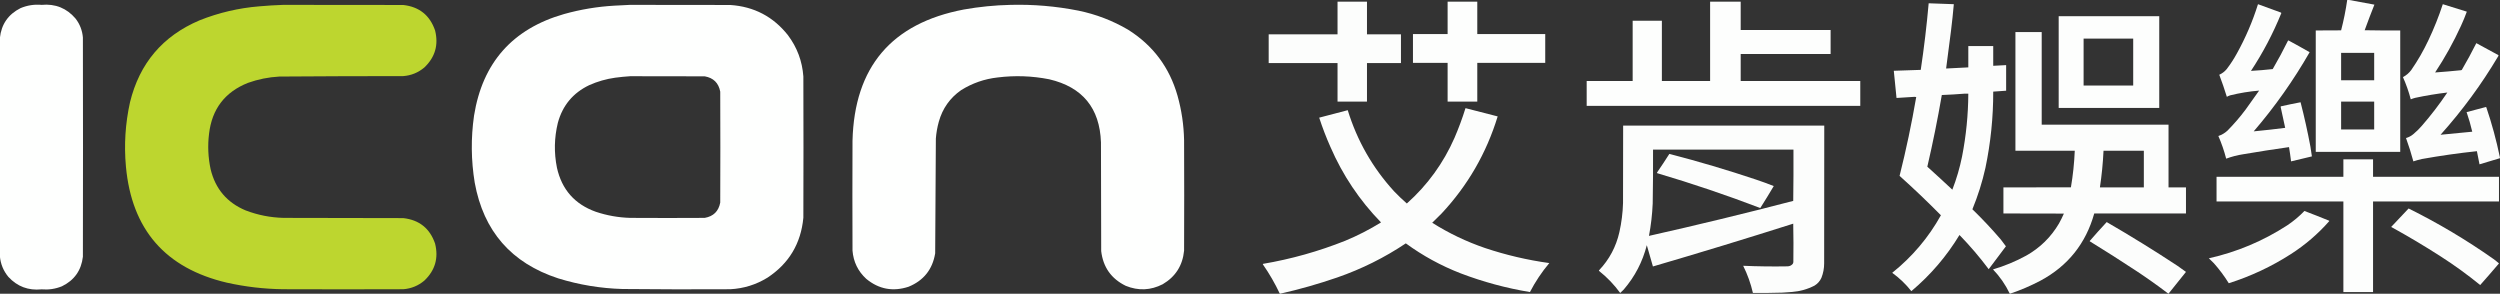 <?xml version="1.0" encoding="UTF-8"?>
<!DOCTYPE svg PUBLIC "-//W3C//DTD SVG 1.1//EN" "http://www.w3.org/Graphics/SVG/1.1/DTD/svg11.dtd">
<svg xmlns="http://www.w3.org/2000/svg" version="1.1" width="11038px" height="1297px" style="shape-rendering:geometricPrecision; text-rendering:geometricPrecision; image-rendering:optimizeQuality; fill-rule:evenodd; clip-rule:evenodd" xmlns:xlink="http://www.w3.org/1999/xlink">
<rect width="100%" height="100%" fill="#333333" stroke="none"/>
<g><path style="opacity:0.993" fill="#fefffe" d="M 10363.5,-0.5 C 10365.5,-0.5 10367.5,-0.5 10369.5,-0.5C 10407.4,6.481 10445.4,13.481 10483.5,20.5C 10468.6,57.933 10454.2,95.599 10440.5,133.5C 10492.8,134.5 10545.2,134.833 10597.5,134.5C 10597.5,313.167 10597.5,491.833 10597.5,670.5C 10473.2,670.5 10348.8,670.5 10224.5,670.5C 10224.5,491.833 10224.5,313.167 10224.5,134.5C 10261.8,134.667 10299.2,134.5 10336.5,134C 10348,89.658 10357,44.825 10363.5,-0.5 Z M 10336.5,233.5 C 10385.2,233.5 10433.8,233.5 10482.5,233.5C 10482.5,273.833 10482.5,314.167 10482.5,354.5C 10433.8,354.5 10385.2,354.5 10336.5,354.5C 10336.5,314.167 10336.5,273.833 10336.5,233.5 Z M 10336.5,448.5 C 10385.2,448.5 10433.8,448.5 10482.5,448.5C 10482.5,489.5 10482.5,530.5 10482.5,571.5C 10433.8,571.5 10385.2,571.5 10336.5,571.5C 10336.5,530.5 10336.5,489.5 10336.5,448.5 Z"/></g>
<g><path style="opacity:0.992" fill="#fefffe" d="M 5905.5,7.5 C 5948.83,7.5 5992.17,7.5 6035.5,7.5C 6035.5,55.5 6035.5,103.5 6035.5,151.5C 6085.5,151.5 6135.5,151.5 6185.5,151.5C 6185.5,193.833 6185.5,236.167 6185.5,278.5C 6135.5,278.5 6085.5,278.5 6035.5,278.5C 6035.5,335.167 6035.5,391.833 6035.5,448.5C 5992.17,448.5 5948.83,448.5 5905.5,448.5C 5905.5,391.833 5905.5,335.167 5905.5,278.5C 5804.17,278.5 5702.83,278.5 5601.5,278.5C 5601.5,236.167 5601.5,193.833 5601.5,151.5C 5702.83,151.5 5804.17,151.5 5905.5,151.5C 5905.5,103.5 5905.5,55.5 5905.5,7.5 Z"/></g>
<g><path style="opacity:0.993" fill="#fefffe" d="M 6391.5,7.5 C 6435.17,7.5 6478.83,7.5 6522.5,7.5C 6522.5,55.167 6522.5,102.833 6522.5,150.5C 6622.5,150.5 6722.5,150.5 6822.5,150.5C 6822.5,192.833 6822.5,235.167 6822.5,277.5C 6722.5,277.5 6622.5,277.5 6522.5,277.5C 6522.5,334.5 6522.5,391.5 6522.5,448.5C 6478.83,448.5 6435.17,448.5 6391.5,448.5C 6391.5,391.5 6391.5,334.5 6391.5,277.5C 6340.5,277.5 6289.5,277.5 6238.5,277.5C 6238.5,235.167 6238.5,192.833 6238.5,150.5C 6289.5,150.5 6340.5,150.5 6391.5,150.5C 6391.5,102.833 6391.5,55.167 6391.5,7.5 Z"/></g>
<g><path style="opacity:0.994" fill="#fefffe" d="M 7550.5,7.5 C 7595.5,7.5 7640.5,7.5 7685.5,7.5C 7685.5,49.167 7685.5,90.833 7685.5,132.5C 7817.83,132.5 7950.17,132.5 8082.5,132.5C 8082.5,167.833 8082.5,203.167 8082.5,238.5C 7950.17,238.5 7817.83,238.5 7685.5,238.5C 7685.5,278.167 7685.5,317.833 7685.5,357.5C 7861.5,357.5 8037.5,357.5 8213.5,357.5C 8213.5,394.167 8213.5,430.833 8213.5,467.5C 7810.83,467.5 7408.17,467.5 7005.5,467.5C 7005.5,430.833 7005.5,394.167 7005.5,357.5C 7073.17,357.5 7140.83,357.5 7208.5,357.5C 7208.5,268.833 7208.5,180.167 7208.5,91.5C 7251.5,91.5 7294.5,91.5 7337.5,91.5C 7337.5,180.167 7337.5,268.833 7337.5,357.5C 7408.5,357.5 7479.5,357.5 7550.5,357.5C 7550.5,240.833 7550.5,124.167 7550.5,7.5 Z"/></g>
<g><path style="opacity:0.992" fill="#fefffe" d="M 8515.5,14.5 C 8552.5,15.808 8589.5,17.141 8626.5,18.5C 8623.03,57.9 8618.86,97.233 8614,136.5C 8607,191.867 8599.83,247.2 8592.5,302.5C 8625.16,300.759 8657.83,299.093 8690.5,297.5C 8690.5,266.167 8690.5,234.833 8690.5,203.5C 8727.17,203.5 8763.83,203.5 8800.5,203.5C 8800.5,232.5 8800.5,261.5 8800.5,290.5C 8819.47,289.202 8838.47,288.202 8857.5,287.5C 8857.5,325.167 8857.5,362.833 8857.5,400.5C 8838.5,401.833 8819.5,403.167 8800.5,404.5C 8800.74,518.056 8789.24,630.389 8766,741.5C 8752.05,804.017 8732.88,864.851 8708.5,924C 8752.46,966.625 8794.3,1011.12 8834,1057.5C 8841.74,1067.32 8849.24,1077.32 8856.5,1087.5C 8831.17,1121.17 8805.83,1154.83 8780.5,1188.5C 8740.87,1135.52 8697.87,1085.19 8651.5,1037.5C 8594.52,1131.64 8523.68,1214.3 8439,1285.5C 8414.51,1254.5 8386.34,1227.5 8354.5,1204.5C 8442.97,1133.73 8514.63,1049.06 8569.5,950.5C 8510.36,890.521 8449.53,832.521 8387,776.5C 8415.91,661.509 8440.41,545.509 8460.5,428.5C 8458.17,428.167 8455.83,427.833 8453.5,427.5C 8426.84,429.333 8400.17,431 8373.5,432.5C 8369.37,392.513 8365.37,352.513 8361.5,312.5C 8401.16,311.048 8440.83,309.714 8480.5,308.5C 8495.13,210.834 8506.79,112.834 8515.5,14.5 Z M 8674.5,413.5 C 8679.83,413.5 8685.17,413.5 8690.5,413.5C 8690.01,506.707 8680.84,599.04 8663,690.5C 8652.85,740.789 8638.51,789.789 8620,837.5C 8583.4,803.229 8546.57,769.396 8509.5,736C 8533.93,631.123 8555.26,525.623 8573.5,419.5C 8607.36,418.195 8641.03,416.195 8674.5,413.5 Z"/></g>
<g><path style="opacity:0.989" fill="#fefffe" d="M 9969.5,18.5 C 10002.8,30.561 10036.2,42.728 10069.5,55C 10071.2,55.347 10072.2,56.347 10072.5,58C 10036.1,147.754 9991.46,232.754 9938.5,313C 9970.56,311.218 10002.6,308.551 10034.5,305C 10058.4,264.042 10080.9,222.209 10102,179.5C 10102.6,178.978 10103.2,178.645 10104,178.5C 10135.4,195.446 10166.6,212.779 10197.5,230.5C 10126.2,354.907 10043.9,471.407 9950.5,580C 9996.9,575.604 10043.2,570.437 10089.5,564.5C 10082.8,533.7 10076.1,502.866 10069.5,472C 10069.8,471.167 10070.2,470.333 10070.5,469.5C 10099.4,462.987 10128.4,456.987 10157.5,451.5C 10174.2,516.324 10188.7,581.658 10201,647.5C 10203.5,661.794 10205.7,676.127 10207.5,690.5C 10176.8,697.833 10146.2,705.167 10115.5,712.5C 10113,691.437 10110,670.437 10106.5,649.5C 10039,659.022 9971.7,669.522 9904.5,681C 9878.62,684.927 9853.46,691.427 9829,700.5C 9820.19,666.227 9808.69,632.894 9794.5,600.5C 9809.54,595.485 9822.87,587.651 9834.5,577C 9863.58,547.605 9890.41,516.438 9915,483.5C 9934.96,455.755 9954.79,427.921 9974.5,400C 9931.29,403.554 9888.63,410.554 9846.5,421C 9841.4,422.589 9836.57,424.755 9832,427.5C 9821.84,394.676 9810.67,362.176 9798.5,330C 9811.18,324.397 9822.01,316.23 9831,305.5C 9847.74,283.695 9862.74,260.695 9876,236.5C 9914.59,166.986 9945.76,94.32 9969.5,18.5 Z"/></g>
<g><path style="opacity:0.99" fill="#fefffe" d="M 11037.5,694.5 C 11037.5,695.833 11037.5,697.167 11037.5,698.5C 11007.5,707.49 10977.5,716.49 10947.5,725.5C 10943.7,706.162 10939.9,686.829 10936,667.5C 10854.9,676.086 10774.1,687.586 10693.5,702C 10680.6,704.799 10667.9,708.299 10655.5,712.5C 10646.1,677.583 10635.3,643.25 10623,609.5C 10634.7,606.162 10645.2,600.662 10654.5,593C 10668,581.867 10680.5,569.701 10692,556.5C 10733,509.509 10770.8,460.175 10805.5,408.5C 10758,414.029 10710.7,421.862 10663.5,432C 10656.8,433.773 10650.3,435.94 10644,438.5C 10635.2,404.918 10623.7,372.252 10609.5,340.5C 10623.9,332.919 10636.1,322.586 10646,309.5C 10674.9,267.786 10700.2,223.786 10722,177.5C 10746.5,125.811 10767.7,72.811 10785.5,18.5C 10820.7,29.909 10856.1,40.909 10891.5,51.5C 10883.9,72.461 10875.4,93.128 10866,113.5C 10833.1,185.571 10794.9,254.404 10751.5,320C 10789.9,317.211 10828.2,313.877 10866.5,310C 10867.6,309.751 10868.6,309.251 10869.5,308.5C 10892,269.924 10913.4,230.591 10933.5,190.5C 10966.1,208.04 10998.6,225.706 11031,243.5C 11031.5,245.289 11031.2,246.956 11030,248.5C 10956.5,372.263 10871.7,487.763 10775.5,595C 10822.1,590.574 10868.8,586.074 10915.5,581.5C 10908.7,552.223 10900.4,523.39 10890.5,495C 10918.8,487.344 10947.1,479.844 10975.5,472.5C 10976.2,472.833 10976.8,473.167 10977.5,473.5C 11002.1,546.047 11022.1,619.714 11037.5,694.5 Z"/></g>
<g><path style="opacity:0.997" fill="#fefffe" d="M -0.5,1131.5 C -0.5,810.167 -0.5,488.833 -0.5,167.5C 5.999,107.168 36.332,63.335 90.5,36C 120.228,23.43 151.228,18.596 183.5,21.5C 244.621,15.796 294.787,36.129 334,82.5C 352.715,106.966 363.382,134.633 366,165.5C 366.667,488.167 366.667,810.833 366,1133.5C 358.883,1193.93 328.05,1237.43 273.5,1264C 244.63,1275.66 214.63,1280.16 183.5,1277.5C 125.242,1283.48 76.408,1265.15 37,1222.5C 15.097,1196.03 2.597,1165.7 -0.5,1131.5 Z"/></g>
<g><path style="opacity:0.997" fill="#bdd62f" d="M 1250.5,21.5 C 1427.17,21.333 1603.83,21.5 1780.5,22C 1851.06,29.901 1897.9,67.401 1921,134.5C 1936.91,198.377 1921.08,252.877 1873.5,298C 1846.71,320.605 1815.71,333.272 1780.5,336C 1598.16,336.024 1415.82,336.691 1233.5,338C 1185.77,340.565 1139.44,349.898 1094.5,366C 992.933,406.522 935.767,481.355 923,590.5C 916.507,643.244 918.841,695.577 930,747.5C 950.94,834.1 1002.44,894.6 1084.5,929C 1138.54,949.676 1194.54,960.676 1252.5,962C 1428.5,962.333 1604.5,962.667 1780.5,963C 1851.06,970.901 1897.9,1008.4 1921,1075.5C 1936.91,1139.38 1921.08,1193.88 1873.5,1239C 1846.71,1261.6 1815.71,1274.27 1780.5,1277C 1603.83,1277.67 1427.17,1277.67 1250.5,1277C 1166.48,1275.96 1083.48,1266.29 1001.5,1248C 730.056,1184.21 581.556,1013.38 556,735.5C 547.255,639.868 553.255,545.202 574,451.5C 615.95,279.667 718.117,159.167 880.5,90C 965.331,56.127 1053.33,35.46 1144.5,28C 1179.93,24.831 1215.26,22.664 1250.5,21.5 Z"/></g>
<g><path style="opacity:0.997" fill="#fefffe" d="M 2781.5,21.5 C 2929.17,21.333 3076.83,21.5 3224.5,22C 3329.42,29.036 3414.25,73.536 3479,155.5C 3519.39,209.308 3542.06,269.975 3547,337.5C 3547.67,545.5 3547.67,753.5 3547,961.5C 3536.19,1075.35 3483.36,1163.51 3388.5,1226C 3338.24,1256.9 3283.58,1273.9 3224.5,1277C 3065.83,1277.95 2907.16,1277.62 2748.5,1276C 2651.66,1273.26 2556.99,1257.59 2464.5,1229C 2257.68,1161.51 2134.85,1020.68 2096,806.5C 2079.86,707.964 2078.86,609.297 2093,510.5C 2130.44,276.728 2262.94,127.228 2490.5,62C 2563.15,41.669 2637.15,29.336 2712.5,25C 2735.65,23.593 2758.65,22.426 2781.5,21.5 Z M 2782.5,336.5 C 2892.17,336.333 3001.83,336.5 3111.5,337C 3149.88,343.712 3172.71,366.212 3180,404.5C 3180.67,567.833 3180.67,731.167 3180,894.5C 3172.71,932.788 3149.88,955.288 3111.5,962C 3001.83,962.667 2892.17,962.667 2782.5,962C 2730.47,960.551 2679.8,951.551 2630.5,935C 2537.55,901.719 2480.39,836.886 2459,740.5C 2445.68,674.198 2447.01,608.198 2463,542.5C 2483.74,465.77 2529.9,410.27 2601.5,376C 2638.24,359.564 2676.57,348.564 2716.5,343C 2738.58,340.092 2760.58,337.925 2782.5,336.5 Z"/></g>
<g><path style="opacity:0.997" fill="#fefffe" d="M 4461.5,21.5 C 4562.47,18.878 4662.47,27.378 4761.5,47C 4839.22,63.013 4912.22,91.013 4980.5,131C 5090.46,199.99 5163.3,297.157 5199,422.5C 5217.06,486.914 5226.73,552.581 5228,619.5C 5228.67,781.833 5228.67,944.167 5228,1106.5C 5221.56,1172.21 5190.06,1221.71 5133.5,1255C 5080.25,1282.21 5025.91,1284.55 4970.5,1262C 4906.43,1230.73 4870.26,1179.57 4862,1108.5C 4861.67,948.5 4861.33,788.5 4861,628.5C 4855.69,477.213 4779.52,384.38 4632.5,350C 4556.96,335.135 4480.96,332.468 4404.5,342C 4346.46,348.566 4292.8,367.233 4243.5,398C 4194.11,432.557 4161.27,479.057 4145,537.5C 4138.29,561.743 4133.96,586.409 4132,611.5C 4131.01,780.507 4130.01,949.507 4129,1118.5C 4117.24,1189.58 4078.07,1238.75 4011.5,1266C 3942.53,1288.67 3880.19,1277.01 3824.5,1231C 3788.17,1197.51 3768.01,1156.01 3764,1106.5C 3763.33,944.833 3763.33,783.167 3764,621.5C 3772.2,295.987 3936.04,102.82 4255.5,42C 4323.79,29.839 4392.46,23.005 4461.5,21.5 Z"/></g>
<g><path style="opacity:0.994" fill="#fefffe" d="M 9089.5,71.5 C 9237.5,71.5 9385.5,71.5 9533.5,71.5C 9533.5,206.5 9533.5,341.5 9533.5,476.5C 9385.5,476.5 9237.5,476.5 9089.5,476.5C 9089.5,341.5 9089.5,206.5 9089.5,71.5 Z M 9199.5,170.5 C 9272.5,170.5 9345.5,170.5 9418.5,170.5C 9418.5,239.5 9418.5,308.5 9418.5,377.5C 9345.5,377.5 9272.5,377.5 9199.5,377.5C 9199.5,308.5 9199.5,239.5 9199.5,170.5 Z"/></g>
<g><path style="opacity:0.99" fill="#fefffe" d="M 8875.5,1296.5 C 8874.83,1296.5 8874.17,1296.5 8873.5,1296.5C 8854.53,1256.89 8829.86,1221.22 8799.5,1189.5C 8850.31,1174.51 8898.98,1154.34 8945.5,1129C 9006.85,1094.65 9055.35,1047.15 9091,986.5C 9098.84,972.324 9106,957.824 9112.5,943C 9023.5,942.5 8934.5,942.333 8845.5,942.5C 8845.5,904.167 8845.5,865.833 8845.5,827.5C 8944.83,827.667 9044.17,827.5 9143.5,827C 9152.63,773.578 9158.29,719.744 9160.5,665.5C 9073.17,665.5 8985.83,665.5 8898.5,665.5C 8898.5,490.833 8898.5,316.167 8898.5,141.5C 8937.17,141.5 8975.83,141.5 9014.5,141.5C 9014.5,277.833 9014.5,414.167 9014.5,550.5C 9201.17,550.5 9387.83,550.5 9574.5,550.5C 9574.5,642.833 9574.5,735.167 9574.5,827.5C 9600.17,827.5 9625.83,827.5 9651.5,827.5C 9651.5,865.833 9651.5,904.167 9651.5,942.5C 9516.5,942.5 9381.5,942.5 9246.5,942.5C 9209.36,1075.1 9130.36,1173.94 9009.5,1239C 8966.28,1261.78 8921.62,1280.95 8875.5,1296.5 Z M 9287.5,665.5 C 9346.83,665.5 9406.17,665.5 9465.5,665.5C 9465.5,719.5 9465.5,773.5 9465.5,827.5C 9400.83,827.5 9336.17,827.5 9271.5,827.5C 9279.61,773.779 9284.94,719.779 9287.5,665.5 Z"/></g>
<g><path style="opacity:0.992" fill="#fefffe" d="M 5653.5,1296.5 C 5652.5,1296.5 5651.5,1296.5 5650.5,1296.5C 5629.24,1251.3 5604.41,1208.3 5576,1167.5C 5575.38,1166.55 5575.55,1165.72 5576.5,1165C 5701.17,1143.77 5822.17,1109.77 5939.5,1063C 5994.48,1040.18 6047.15,1013.18 6097.5,982C 6002.76,884.78 5928.26,773.613 5874,648.5C 5855.26,606.354 5838.76,563.354 5824.5,519.5C 5866.42,508.187 5908.42,497.187 5950.5,486.5C 5992.2,621.644 6060.37,740.977 6155,844.5C 6173.08,863.412 6191.91,881.412 6211.5,898.5C 6302.65,817.163 6372.82,720.496 6422,608.5C 6440.44,565.688 6456.6,522.022 6470.5,477.5C 6517.83,489.665 6565.16,501.832 6612.5,514C 6562.79,676.317 6480.29,819.151 6365,942.5C 6351.29,956.375 6337.46,970.041 6323.5,983.5C 6396.63,1029.73 6474.3,1066.9 6556.5,1095C 6649.09,1125.98 6743.75,1148.15 6840.5,1161.5C 6807.28,1200.93 6778.78,1243.59 6755,1289.5C 6650.37,1272.18 6548.54,1244.68 6449.5,1207C 6362.48,1173.26 6281.65,1129.09 6207,1074.5C 6112.91,1137.46 6012.08,1187.63 5904.5,1225C 5822.03,1253.44 5738.36,1277.27 5653.5,1296.5 Z"/></g>
<g><path style="opacity:0.991" fill="#fefffe" d="M 7166.5,554.5 C 7462.5,554.5 7758.5,554.5 8054.5,554.5C 8054.67,757.167 8054.5,959.834 8054,1162.5C 8054.08,1184.63 8050.08,1205.97 8042,1226.5C 8035.38,1241.12 8025.21,1252.62 8011.5,1261C 7980.46,1277.01 7947.46,1286.35 7912.5,1289C 7898.19,1290.33 7883.86,1291.33 7869.5,1292C 7826.18,1293.28 7782.84,1293.78 7739.5,1293.5C 7729.91,1251.72 7715.57,1211.72 7696.5,1173.5C 7761.47,1176.29 7826.47,1177.13 7891.5,1176C 7900.95,1175.97 7908.78,1172.47 7915,1165.5C 7916.56,1163.04 7917.56,1160.38 7918,1157.5C 7918.83,1100.83 7918.67,1044.16 7917.5,987.5C 7711.69,1052.91 7505.19,1115.91 7298,1176.5C 7288.7,1145.31 7279.7,1113.98 7271,1082.5C 7252.18,1156.15 7218.18,1221.48 7169,1278.5C 7163.99,1283.68 7158.82,1288.68 7153.5,1293.5C 7127.02,1257.01 7096.02,1224.68 7060.5,1196.5C 7059.42,1195.64 7059.25,1194.64 7060,1193.5C 7105.4,1145.72 7135.4,1089.39 7150,1024.5C 7159.42,982.351 7164.76,939.685 7166,896.5C 7166.5,782.5 7166.67,668.5 7166.5,554.5 Z M 7298.5,660.5 C 7505.17,660.5 7711.83,660.5 7918.5,660.5C 7918.83,736.071 7918.5,811.571 7917.5,887C 7706.01,942.122 7493.68,993.622 7280.5,1041.5C 7289.47,994.247 7294.97,946.581 7297,898.5C 7298.39,819.175 7298.89,739.841 7298.5,660.5 Z"/></g>
<g><path style="opacity:0.989" fill="#fefffe" d="M 7370.5,679.5 C 7499.46,712.826 7627.13,750.659 7753.5,793C 7779.8,801.821 7805.8,811.321 7831.5,821.5C 7812.16,854.196 7792.32,886.53 7772,918.5C 7622.22,861.297 7470.39,809.963 7316.5,764.5C 7315.59,763.21 7315.76,761.877 7317,760.5C 7335.35,733.786 7353.18,706.786 7370.5,679.5 Z"/></g>
<g><path style="opacity:0.994" fill="#fefffe" d="M 10346.5,703.5 C 10390.2,703.5 10433.8,703.5 10477.5,703.5C 10477.5,729.167 10477.5,754.833 10477.5,780.5C 10662.8,780.5 10848.2,780.5 11033.5,780.5C 11033.5,816.833 11033.5,853.167 11033.5,889.5C 10848.2,889.5 10662.8,889.5 10477.5,889.5C 10477.5,1022.83 10477.5,1156.17 10477.5,1289.5C 10433.8,1289.5 10390.2,1289.5 10346.5,1289.5C 10346.5,1156.17 10346.5,1022.83 10346.5,889.5C 10159.8,889.5 9973.17,889.5 9786.5,889.5C 9786.5,853.167 9786.5,816.833 9786.5,780.5C 9973.17,780.5 10159.8,780.5 10346.5,780.5C 10346.5,754.833 10346.5,729.167 10346.5,703.5 Z"/></g>
<g><path style="opacity:0.989" fill="#fefffe" d="M 10634.5,920.5 C 10765.2,985.309 10889.8,1059.48 11008.5,1143C 11017.1,1149.29 11025.5,1155.95 11033.5,1163C 11006.2,1195.15 10978.5,1226.99 10950.5,1258.5C 10895.2,1213.38 10837.5,1171.54 10777.5,1133C 10705.8,1086.82 10632.5,1043.15 10557.5,1002C 10583.4,974.964 10609,947.797 10634.5,920.5 Z"/></g>
<g><path style="opacity:0.989" fill="#fefffe" d="M 10174.5,931.5 C 10210.6,945.162 10246.6,959.329 10282.5,974C 10284,974.423 10284.5,975.256 10284,976.5C 10234.1,1033.06 10177.6,1081.56 10114.5,1122C 10029,1176.89 9937.71,1219.72 9840.5,1250.5C 9821.2,1219.36 9799.37,1190.02 9775,1162.5C 9767.63,1154.96 9760.13,1147.62 9752.5,1140.5C 9876.78,1112.51 9992.11,1064.01 10098.5,995C 10126.1,976.604 10151.4,955.438 10174.5,931.5 Z"/></g>
<g><path style="opacity:0.989" fill="#fefffe" d="M 9574.5,1296.5 C 9574.17,1296.5 9573.83,1296.5 9573.5,1296.5C 9528.96,1262.55 9483.29,1230.05 9436.5,1199C 9367.43,1153.38 9297.6,1108.88 9227,1065.5C 9226.33,1064.83 9226.33,1064.17 9227,1063.5C 9251.31,1035.36 9276.14,1007.69 9301.5,980.5C 9407.82,1042.03 9512.15,1106.53 9614.5,1174C 9626.83,1182.83 9639.17,1191.67 9651.5,1200.5C 9625.82,1232.53 9600.16,1264.53 9574.5,1296.5 Z"/></g>
</svg>
